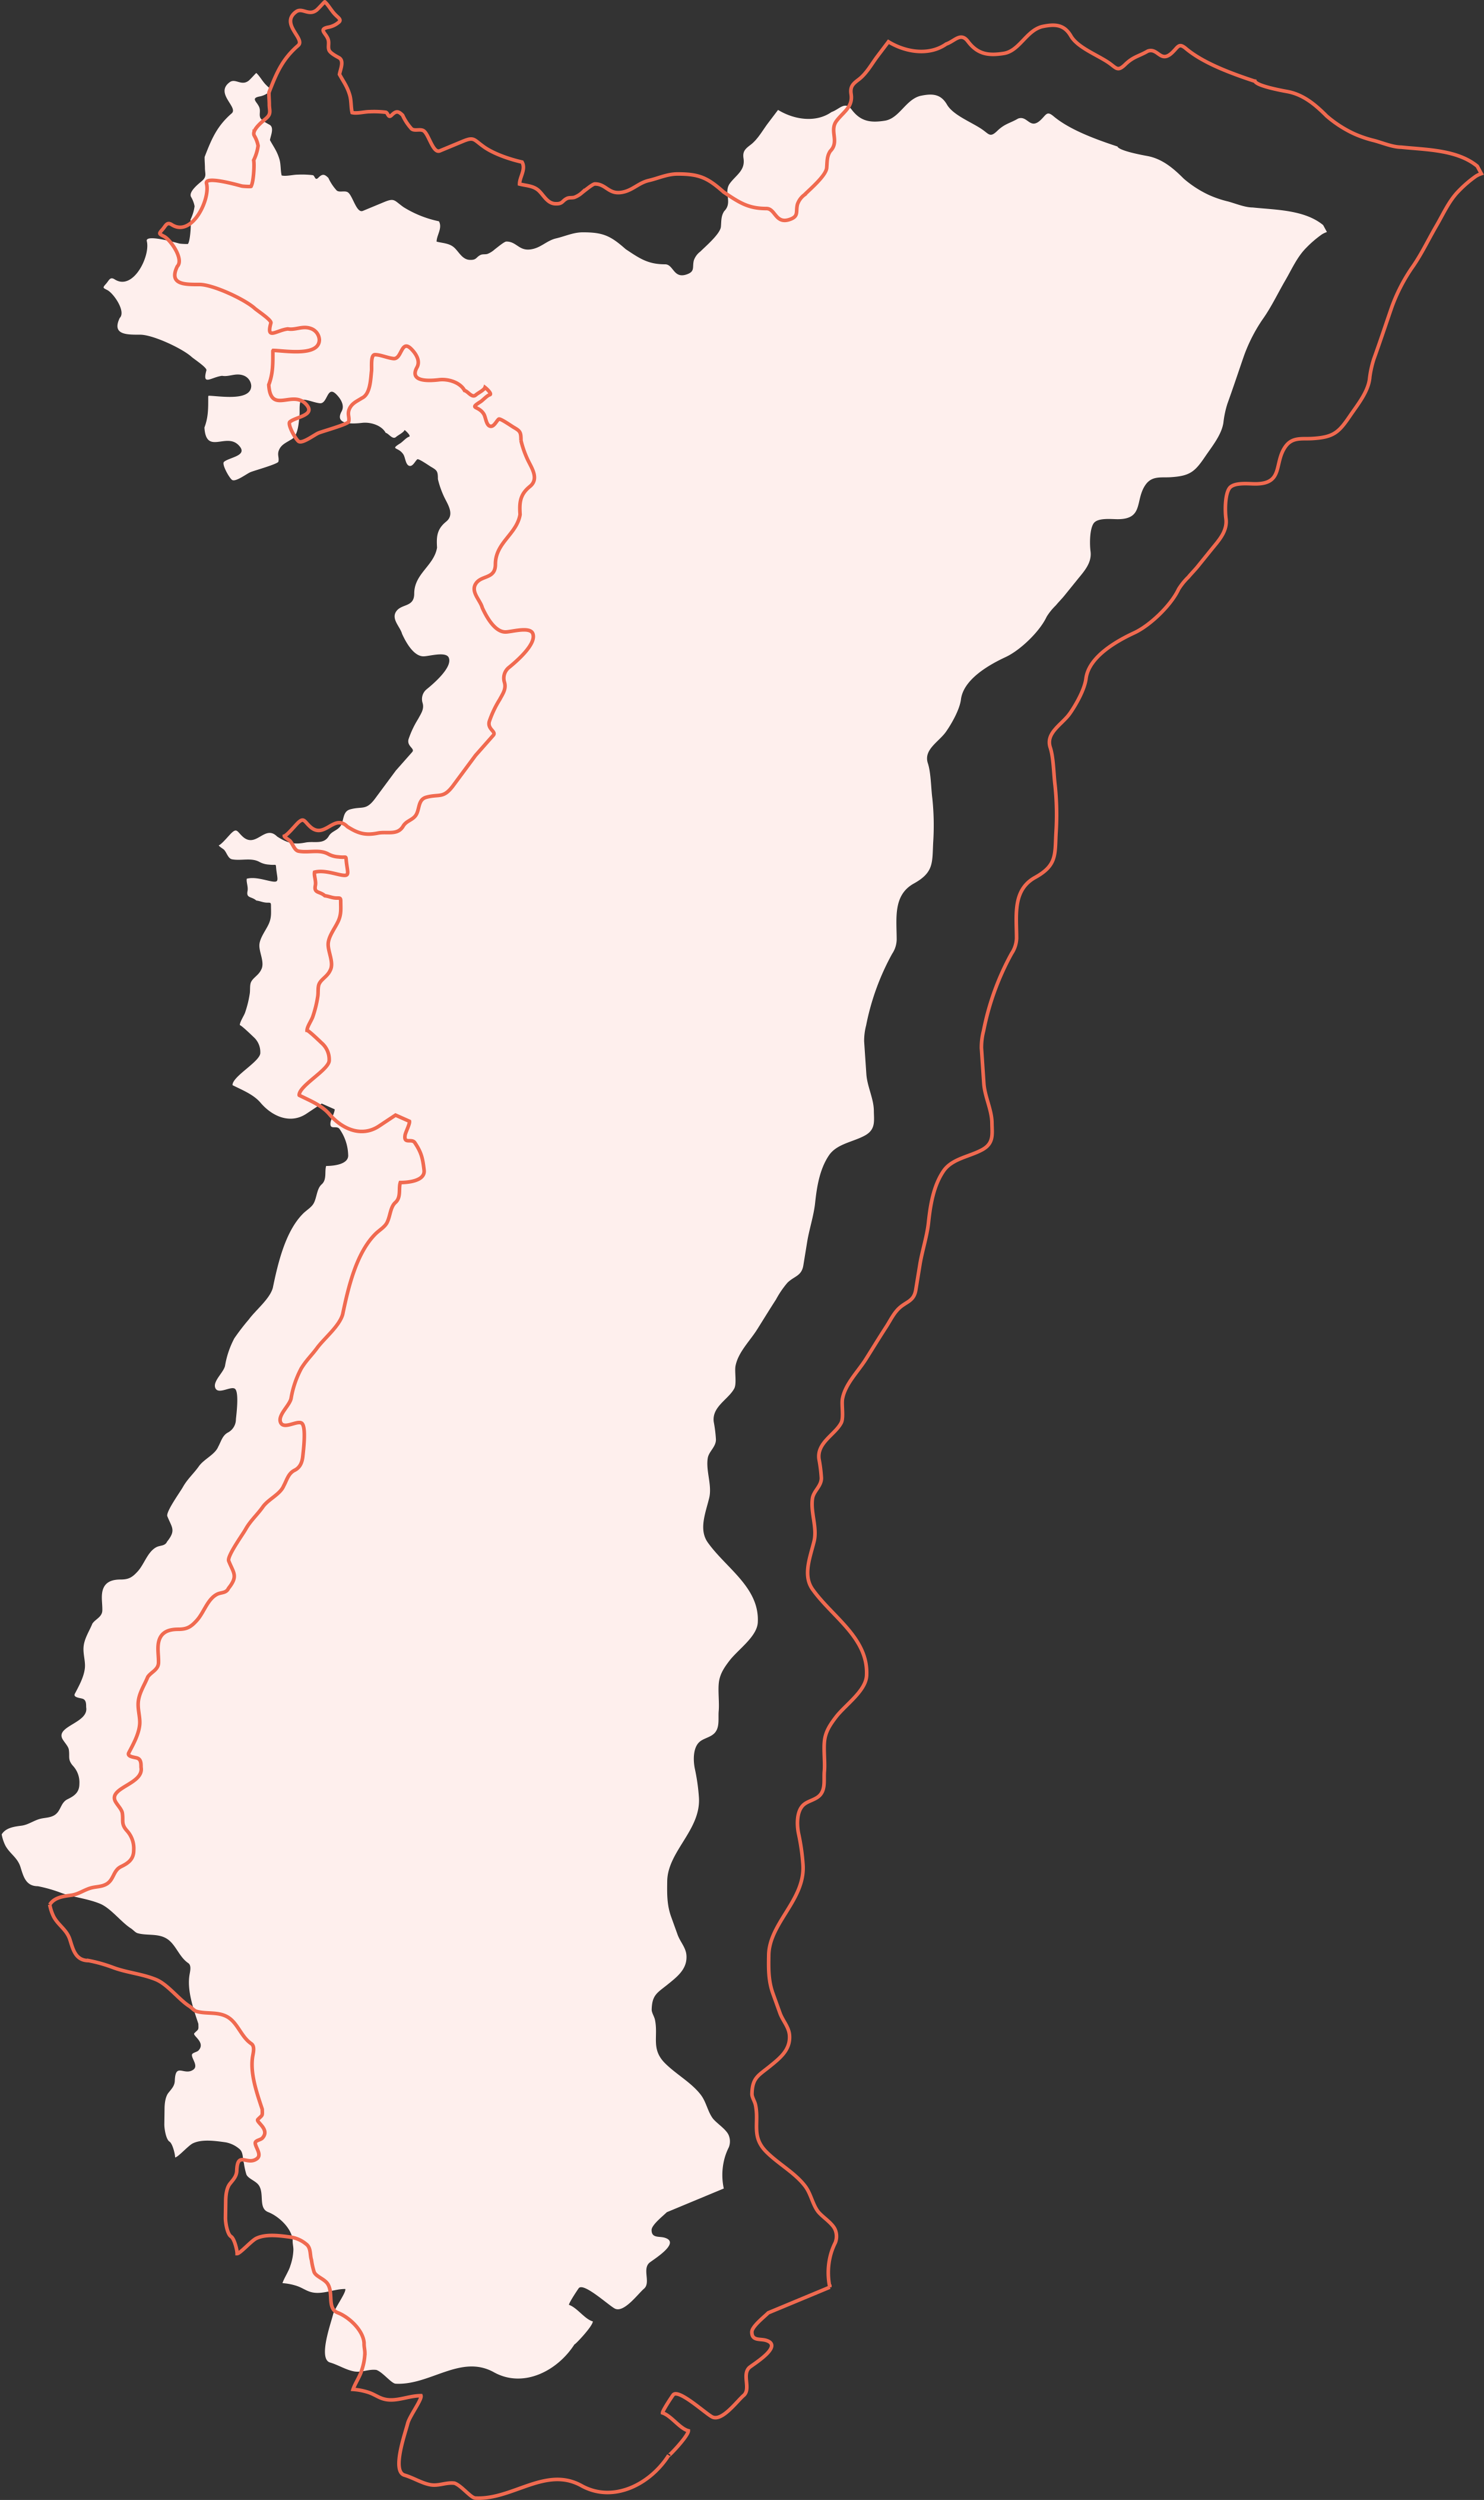 <svg xmlns="http://www.w3.org/2000/svg" xmlns:xlink="http://www.w3.org/1999/xlink" width="412.368" height="694.249" viewBox="0 0 412.368 694.249">
  <rect x="0" y="0" width="412.368" height="694.249" fill="#333333" stroke="none"/>
  <defs>
    <clipPath id="clip-path">
      <rect id="Rectangle_46" data-name="Rectangle 46" width="369.392" height="642.648" fill="#feefed"/>
    </clipPath>
    <clipPath id="clip-path-2">
      <rect id="Rectangle_46-2" data-name="Rectangle 46" width="399.052" height="694.249" fill="none" stroke="#f06a50" stroke-width="1"/>
    </clipPath>
  </defs>
  <g id="groupe-carte-alsace" transform="translate(-840.158 -1799.286)">
    <g id="carte-alsace-background" transform="translate(840.158 1819.086)">
      <g id="Groupe_96" data-name="Groupe 96" clip-path="url(#clip-path)">
        <path id="Tracé_6846" data-name="Tracé 6846" d="M.5,489.649a11.649,11.649,0,0,0,1,3.061c1.2,2.282,3.371,3.338,4.2,5.946s1.455,5.385,4.846,5.385a39.323,39.323,0,0,1,6.167,1.737c3.5,1.341,7.488,1.637,11.1,3.12,2.962,1.215,5.733,4.947,8.458,6.769.634.345,1.321,1.225,1.968,1.413,2.621.76,5.732-.022,8.223,1.588,2.46,1.591,3.328,5.02,5.9,6.741.94.672.481,2.31.324,3.3-.7,4.355,1.112,9.457,2.467,13.538.053,1.839.125,1.375-1.116,2.619-.652.654,3.275,2.532,1.145,4.8-.462.491-1.82.586-1.82,1.266,0,1.127,1.83,3.035.382,4.062-2.536,1.8-4.958-2.159-5.139,3.09-.05,1.416-.925,2.277-1.762,3.326-.9,1.131-1.087,3.144-1.087,4.561l-.059,4.15c-.018,1.3.472,4.255,1.44,4.856.831.516,1.557,3.422,1.557,4.385.766,0,3.675-3.312,4.933-3.915,2.571-1.229,6.269-.674,9.017-.294a8.089,8.089,0,0,1,3.847,1.8c1.249.956.894,2.749,1.322,4.033a19.165,19.165,0,0,0,.616,2.884c.312,1.4,2.775,1.919,3.642,3.414,1.4,2.422-.245,6.208,2.5,7.269,2.876,1.113,6.577,4.509,6.785,7.829-.048.833.206,1.717.206,2.59a15,15,0,0,1-.852,4.473c-.395,1.436-1.775,3.49-2.183,4.829a16.022,16.022,0,0,1,3.474.616c2.714.75,3.6,2.336,7.049,2.06,2.3-.183,4.588-1.06,6.931-1.06.315.952-2.952,5.293-3.407,7.123-.635,2.555-4.179,12.323-.822,13.3,2.254.658,4.468,2.087,6.7,2.472,2.162.374,3.978-.687,6.167-.413,1.81.64,4.162,3.761,5.345,3.826,9.591.524,18.077-8.3,27.313-3.179,8.188,4.545,17.7-.364,22.439-7.829-.465.8,5.051-4.886,5.051-6.3-2.21-.554-4.359-3.828-6.638-4.591,0-.565,2.192-3.883,2.7-4.591,1.3-1.809,8.448,4.861,10.1,5.651,2.524,1.2,6.392-4.127,8.047-5.533,1.936-1.646-.448-5.263,1.41-7.122.738-.74,9.175-5.669,4.288-7.064-1.5-.429-3.583.193-3.583-2.119,0-1.428,3.2-3.914,4.229-4.945l15.834-6.585a17.809,17.809,0,0,1-.034-7.336,16.258,16.258,0,0,1,1.44-4.12,4.488,4.488,0,0,0-.088-3.452c-.834-1.745-3.522-3.324-4.494-4.73-1.345-1.945-1.717-4.4-3.172-6.328-2.577-3.416-6.909-5.744-9.986-8.829-3.961-3.973-1.812-7.385-2.79-12.067-.186-.891-.931-1.977-.91-2.826.1-4.083,1.53-4.634,4.406-6.946,2.8-2.255,5.485-4.346,5.257-8.064-.136-2.209-1.735-3.765-2.468-5.8l-1.791-4.974c-1.2-3.34-1.141-6.477-1.087-9.889.133-8.287,9.392-14.224,8.811-23.221a55.278,55.278,0,0,0-1.145-8.035c-.459-2.248-.54-5.825,1.351-7.446,1.158-.993,3.066-1.237,4.171-2.442,1.47-1.605.931-4.121,1.116-6.092.211-2.252-.221-5.407.029-7.77.259-2.459,1.475-4.266,2.937-6.18,2.393-3.136,7.687-6.691,7.9-10.655.519-9.687-8.8-15.039-13.891-22.191-2.564-3.6-.645-8.147.382-12.361.858-3.524-.948-7.426-.412-11.008.29-1.934,2.291-3.129,2.291-5.238a38.407,38.407,0,0,0-.616-4.915c-.539-4.2,4.066-6.2,5.7-9.242.742-1.382.051-4.7.353-6.268.733-3.816,3.974-6.9,6.02-10.154,1.743-2.766,3.449-5.556,5.228-8.3a26.214,26.214,0,0,1,3.171-4.651c1.92-1.893,3.941-1.813,4.435-4.856l1.058-6.5c.561-3.457,1.836-7.3,2.2-10.742.485-4.564,1.27-9.457,3.847-13.274,2.207-3.267,6.775-3.709,10.074-5.563,2.983-1.676,2.431-4.089,2.409-6.828-.028-3.372-1.85-6.723-2.085-10.183l-.617-9.094a17.065,17.065,0,0,1,.558-4.444,68.377,68.377,0,0,1,7.224-19.867,7.4,7.4,0,0,0,1.264-3.885c0-5.863-1.086-12.388,4.758-15.628,5.564-3.085,5.107-5.719,5.374-11.272a71.818,71.818,0,0,0-.235-12.45c-.356-2.782-.377-7.1-1.234-9.683-1.261-3.807,3.055-5.925,5.052-8.771,1.588-2.264,3.8-6.178,4.141-8.947.7-5.641,7.931-9.686,12.422-11.772,4.007-1.86,9.448-7.034,11.4-11.213a16.342,16.342,0,0,1,2.526-3.12c.743-.9,1.692-1.851,2.409-2.737l3.642-4.5c1.756-2.171,4.029-4.561,3.613-7.77-.267-2.053-.262-6.057.822-7.741s4.95-1.207,6.7-1.207c7.35,0,4.789-5.248,7.725-9.507,1.794-2.6,4.294-1.987,6.961-2.148,5.449-.331,6.782-1.523,9.662-5.769,1.884-2.777,4.557-6.025,5.051-9.389a26.791,26.791,0,0,1,1.116-5.268c1.6-4.421,3.075-8.888,4.612-13.333a45.1,45.1,0,0,1,5.11-10.006c2.456-3.425,4.249-7.279,6.373-10.919,1.794-3.074,3.257-6.473,5.786-9.005a30.588,30.588,0,0,1,4.4-3.768,6.72,6.72,0,0,1,1.367-.633L367.7,42.735c-5.184-4.26-13.15-4.206-19.59-4.886-2.143,0-4.78-1.114-6.873-1.677a29.59,29.59,0,0,1-5.345-1.825,30.315,30.315,0,0,1-6.931-4.5c-2.906-2.914-6.013-5.545-10.162-6.3-1.2-.218-7.93-1.44-8.281-2.678-.09-.012-.123-.064-.03.03-5.69-1.887-13.13-4.544-17.709-8.388-1.858-1.56-1.993-.448-3.554,1.03-3.038,2.878-3.618-1.349-6.285-.383-2.346,1.366-3.674,1.38-5.815,3.443-1.918,1.848-2.228.956-4.024-.324-2.877-2.05-8.17-3.972-9.927-7-1.775-3.065-4.219-3.1-7.43-2.413-4.086,1.072-5.8,6.246-9.839,6.887-3.953.628-6.716.235-9.221-3.091-1.862-2.47-3.389-.069-5.581.677-4.4,3.091-10.45,2.119-14.867-.583l-2.784,3.673c-1.495,1.971-2.839,4.513-4.905,6.062-1.507,1.131-2.2,1.856-1.908,3.738.511,3.32-2.035,4.583-3.759,6.887-1.925,2.571.871,5.279-1.615,7.77-.891,1.361-.773,2.713-.91,4.3-.173,2-4.316,5.5-5.727,6.917a5.135,5.135,0,0,0-1.792,2.442c-.484,1.886.394,3.025-1.879,3.856-3.815,1.393-3.73-2.767-6.109-2.767-4.741,0-7.026-1.586-10.955-4.208-4.179-3.684-6.213-4.68-11.894-4.68-2.641,0-4.913,1.1-7.4,1.678-2.445.564-4,2.329-6.344,2.914-3.966,1.023-4.453-2.031-7.518-2.031-.578,0-2.6,1.716-3.231,2.178a6.421,6.421,0,0,1-2.026,1.266c-.613.189-1.356,0-1.938.295-1.316.658-1.038,1.453-3.025,1.354-2.159-.109-3.1-2.529-4.523-3.62-1.326-1.015-3-1.028-4.641-1.442,0-1.767,1.7-3.8.646-5.651a30.263,30.263,0,0,1-9.81-3.914c-2.717-1.927-2.471-2.649-5.521-1.383l-5.816,2.413C99.043,39.545,98,34.3,96.6,33.582c-.906-.465-2.24.167-3-.442a13.362,13.362,0,0,1-2.32-3.5c-1.1-1.1-1.674-1.176-2.819-.029-.922.923-.92-.643-1.528-.736a25.712,25.712,0,0,0-4.141-.147c-1.327,0-3.25.541-4.493.236-.338-1.371-.194-3.061-.617-4.5-.645-2.2-1.537-3.323-2.643-5.327.225-1.287,1.268-3.5-.118-4.267-.711-.4-2.3-1.213-2.585-2-.32-.884.138-1.847-.265-2.855-.63-1.582-2.567-2.528.294-3.031a5.745,5.745,0,0,0,2.556-1.3c.688-.62-.387-1.242-.851-1.765C73.017,2.943,72.227,1.365,71.252.5,71.2.452,69.574,2.314,69.079,2.68c-2.025,1.5-3.634-.793-5.227.383-4.218,3.112,2.514,6.957.558,8.653-4.107,3.559-5.579,7.094-7.518,12.1-.03,1.057.088,2.033.088,3.062,0,1.594.6,2.385-.852,3.62-.892.758-3.731,2.965-3.025,4.385a8.068,8.068,0,0,1,1,2.619,12.327,12.327,0,0,1-1.146,3.737c.243,1.1-.051,5.844-.676,6.682.31.155-2.055.032-2.409-.059-1.3-.335-9.564-2.677-9.046-.648,1.036,4.06-3.763,13.907-8.929,10.6-1.294-.83-1.542.267-2.408,1.237-1.034,1.155-.853,1.094.411,1.765,1.731.92,5.19,5.927,3.407,7.712-2.3,4.763,2.037,4.65,5.7,4.65,3.466,0,11.623,3.794,14.215,6.121.76.683,4.376,3.026,4.171,3.767-1.248,4.5,1.295,1.913,4.347,1.53,1.956.367,3.714-.868,5.874-.117a3.246,3.246,0,0,1,2.232,2.884c0,4.5-9.255,2.766-11.865,2.766-.036.051-.029.056-.029.118l-.059.059c0,3.1.076,5.7-1.057,8.653.481,7.687,5.971,1.366,9.456,4.857,2.975,2.978-2.485,3.359-4.023,4.679-.7.6,1.438,4.42,2.232,5,.958.7,4.059-1.7,5.14-2.149,1.1-.456,7.6-2.254,7.753-2.913.278-1.185-.433-1.905.206-3.326.647-1.439,1.963-1.948,3.2-2.737,2.184-.989,2.234-4.9,2.468-6.946.111-.985-.287-4.208.88-4.208,1.44,0,3.224.836,4.758,1,2.2.235,1.957-5.109,4.582-2.472,1.191,1.2,2.4,3.045,1.468,4.739-2.152,3.9,3.513,3.441,5.7,3.179,2.212-.266,5.37.595,6.55,2.767.859.188,1.915,2.015,2.878,1.148.558-.5,2.154-1.259,2.379-1.943.45.339,1.873,1.687,1.234,1.884-.784.241-1.725,1.374-2.438,1.824-3.006,1.9-.519.891.88,3.121.513.816.588,2.686,1.5,3.09,1.044.463,1.717-1.251,2.349-1.766.357-.29,3.308,1.792,3.877,2.12,1.688.969,1.85,1.267,1.85,3.384a25.523,25.523,0,0,0,1.85,5.179c1.073,2.125,2.761,4.746.441,6.622-2.551,2.064-2.731,4.132-2.526,7.211-.841,5.066-6.344,7.209-6.344,12.773,0,3.828-3.433,2.764-4.963,4.886-1.553,2.153,1.05,4.292,1.586,6.3,1.049,2.3,3.2,6.239,5.961,6.239,1.506,0,6.252-1.458,7.019.383,1.117,2.684-4.379,7.33-6.2,8.8a3.513,3.513,0,0,0-1.087,3.738c.523,1.706-.428,2.963-1.233,4.473a26.614,26.614,0,0,0-2.673,5.651c-.492,2.008,1.9,2.54,1.027,3.532l-4.552,5.15-5.845,7.888c-2.493,3.282-3.473,1.957-6.843,2.884-2.3.632-1.582,3.409-2.878,4.886-.923,1.052-2.3,1.244-3.054,2.531-1.448,2.455-4.109,1.317-6.52,1.8-3.167.628-5.048.123-7.842-1.677-3.488-3.495-5.862,3.571-9.692-.089-1.4-1.34-1.512-2.259-2.937-.941-.768.71-2.762,3.2-3.583,3.472,0,.271,1.215.973,1.469,1.237.748.782,1.1,2.444,2.232,2.648,2.611.471,5.359-.558,7.665.766a6.392,6.392,0,0,0,2.585.705c2.385.307,1.742-.649,2.085,1.825.391,2.812.787,3.337-2.232,2.649-1.93-.44-4.077-1.037-6.02-.559-.207.838.437,2.256.206,3.414-.416,2.082,1.083,1.441,2.437,2.649,1,.111,1.844.549,2.878.588.963.036,1.2-.136,1.2.824,0,1.83.19,3.194-.558,4.945-.789,1.846-2.673,4.106-2.673,6.15,0,2.093,1.562,4.795.5,6.711-.716,1.529-2.179,2.159-2.79,3.384-.426.852-.213,2.3-.382,3.266A29.393,29.393,0,0,1,68.11,261.5c-.337.908-1.44,2.521-1.44,3.414.471.066,3.25,2.76,3.818,3.3a5.6,5.6,0,0,1,1.879,4.355c.137,2.377-7.724,6.5-7.724,8.977l.03.058c2.652,1.332,5.8,2.561,7.753,4.857,3.253,3.828,8.272,6.03,12.747,3.061l4.258-2.826,3.583,1.59c.145.579-.955,2.734-1.116,3.5-.43,2.522,1.685.79,2.5,2a13.1,13.1,0,0,1,2.379,7.063c.318,2.822-4.277,3.179-6.108,3.179-.5,1.513.268,3.769-1.264,5.121-1.307,1.153-1.3,3.393-2.111,5.076-.61,1.267-1.983,1.971-3.057,3.047-4.962,4.969-7.018,13.984-8.4,20.632-.857,3.058-4.735,6.141-6.608,8.683a62.986,62.986,0,0,0-4.082,5.3,25.183,25.183,0,0,0-2.556,7.475c-.23,1.853-3.431,4.335-2.76,6.24.732,2.079,4.239-.475,5.433.265,1.276.789.467,7.069.324,8.476a4.15,4.15,0,0,1-2.115,3.65c-1.635.818-1.975,2.489-2.789,3.973-.9,2.226-3.963,3.431-5.4,5.474-1.415,2.007-3.186,3.525-4.435,5.769-.731,1.312-4.789,6.9-4.317,8.093,1.239,3.136,2.48,3.854-.059,7.034-.62,1.32-1.9.98-3,1.559-2.435,1.29-3.323,4.666-5.139,6.682-1.55,1.718-2.549,2.295-4.817,2.295-2.877,0-4.822,1-5.139,4-.156,1.472.131,3.088.088,4.592-.053,1.828-1.87,2.362-2.761,3.649-.874,2.157-2.323,4.212-2.467,6.681-.111,1.9.571,3.86.382,5.651-.264,2.5-1.637,4.962-2.79,7.152-.523.992,1.27,1.137,2.056,1.354,1.094.3,1.087,1.378,1.087,2.383.814,4.336-8.456,5.207-6.609,8.771.469.9,1.64,2.045,1.792,3,.318,2-.384,2.735,1.145,4.5a6.733,6.733,0,0,1,1.791,5c0,2.346-1.329,3.334-3.259,4.267-2.1,1.018-1.788,3.455-3.877,4.562-1.2.636-2.567.574-3.818.913-1.786.482-3.246,1.633-5.109,1.883-1.959.262-4.366.529-5.522,2.413" transform="translate(-0.032 -0.032)" fill="#feefed" fill-rule="evenodd"/>
      </g>
    </g>
    <g id="carte-alsace" transform="translate(853.474 1799.286)">
      <g id="Groupe_96-2" data-name="Groupe 96" clip-path="url(#clip-path-2)">
        <path id="Tracé_6846-2" data-name="Tracé 6846" d="M.5,528.924a12.584,12.584,0,0,0,1.079,3.306c1.3,2.465,3.642,3.606,4.536,6.423s1.571,5.818,5.236,5.818a42.471,42.471,0,0,1,6.662,1.877c3.782,1.449,8.089,1.768,11.993,3.37,3.2,1.313,6.194,5.344,9.137,7.312.685.373,1.427,1.324,2.126,1.527,2.832.822,6.193-.024,8.884,1.716,2.658,1.719,3.6,5.423,6.376,7.282,1.016.726.519,2.495.35,3.56-.753,4.705,1.2,10.216,2.665,14.625.058,1.987.135,1.485-1.206,2.83-.7.706,3.538,2.735,1.237,5.183-.5.531-1.966.633-1.966,1.367,0,1.218,1.977,3.279.412,4.388-2.74,1.941-5.356-2.332-5.552,3.338-.054,1.53-1,2.46-1.9,3.594-.975,1.222-1.174,3.4-1.174,4.927l-.064,4.484c-.019,1.4.51,4.6,1.555,5.246.9.558,1.682,3.7,1.682,4.737.828,0,3.97-3.578,5.33-4.229,2.777-1.328,6.773-.728,9.741-.317a8.738,8.738,0,0,1,4.156,1.939c1.349,1.033.966,2.97,1.428,4.356a20.7,20.7,0,0,0,.666,3.115c.338,1.516,3,2.073,3.934,3.688,1.517,2.616-.265,6.707,2.7,7.853,3.107,1.2,7.105,4.871,7.329,8.457-.052.9.222,1.855.222,2.8a16.208,16.208,0,0,1-.921,4.832c-.426,1.551-1.917,3.77-2.359,5.216a17.308,17.308,0,0,1,3.753.666c2.932.81,3.89,2.523,7.615,2.225,2.483-.2,4.957-1.145,7.487-1.145.341,1.029-3.189,5.718-3.68,7.7-.686,2.76-4.514,13.313-.888,14.371,2.435.71,4.826,2.255,7.234,2.671,2.335.4,4.3-.742,6.662-.446,1.955.691,4.5,4.063,5.774,4.133,10.361.566,19.529-8.971,29.507-3.434,8.845,4.91,19.117-.393,24.241-8.457-.5.861,5.457-5.278,5.457-6.8-2.388-.6-4.709-4.135-7.171-4.96,0-.61,2.368-4.195,2.919-4.96,1.408-1.954,9.126,5.252,10.914,6.1,2.726,1.3,6.9-4.458,8.694-5.977,2.092-1.779-.484-5.685,1.523-7.694.8-.8,9.911-6.124,4.632-7.632-1.625-.464-3.87.208-3.87-2.289,0-1.543,3.457-4.228,4.569-5.342l17.105-7.114a19.239,19.239,0,0,1-.036-7.925,17.562,17.562,0,0,1,1.555-4.45,4.848,4.848,0,0,0-.095-3.729c-.9-1.886-3.8-3.591-4.855-5.11-1.453-2.1-1.855-4.754-3.427-6.836-2.784-3.69-7.464-6.2-10.787-9.537-4.279-4.292-1.957-7.978-3.014-13.036-.2-.963-1.005-2.136-.983-3.053.107-4.411,1.653-5.006,4.76-7.5,3.03-2.436,5.926-4.695,5.679-8.712-.147-2.386-1.875-4.067-2.666-6.263l-1.935-5.373c-1.3-3.609-1.233-7-1.174-10.683.143-8.952,10.146-15.366,9.518-25.086a59.716,59.716,0,0,0-1.237-8.68c-.5-2.428-.583-6.293,1.459-8.044,1.251-1.072,3.313-1.336,4.506-2.639,1.588-1.734,1.005-4.451,1.206-6.582.228-2.433-.238-5.841.031-8.393.28-2.657,1.594-4.608,3.173-6.677,2.585-3.387,8.3-7.228,8.534-11.51.561-10.465-9.511-16.246-15.006-23.973-2.77-3.894-.7-8.8.412-13.353.927-3.807-1.024-8.023-.445-11.892.313-2.089,2.475-3.38,2.475-5.659a41.489,41.489,0,0,0-.666-5.309c-.582-4.532,4.393-6.7,6.155-9.984.8-1.493.056-5.082.381-6.772.792-4.122,4.293-7.459,6.5-10.969,1.883-2.988,3.726-6,5.648-8.965,1.1-1.7,1.984-3.6,3.426-5.024,2.075-2.045,4.257-1.958,4.791-5.246l1.143-7.026c.606-3.735,1.984-7.884,2.379-11.6.523-4.93,1.372-10.217,4.156-14.339,2.384-3.529,7.319-4.007,10.882-6.01,3.223-1.811,2.626-4.417,2.6-7.376-.03-3.643-2-7.263-2.252-11l-.667-9.824a18.435,18.435,0,0,1,.6-4.8,73.866,73.866,0,0,1,7.8-21.462,8,8,0,0,0,1.365-4.2c0-6.334-1.173-13.382,5.14-16.883,6.011-3.333,5.518-6.178,5.806-12.177a77.586,77.586,0,0,0-.254-13.449c-.385-3.005-.407-7.665-1.333-10.46-1.362-4.113,3.3-6.4,5.458-9.475,1.716-2.446,4.1-6.675,4.474-9.666.756-6.094,8.567-10.464,13.42-12.718,4.329-2.009,10.206-7.6,12.31-12.113a17.654,17.654,0,0,1,2.728-3.37c.8-.975,1.828-2,2.6-2.957l3.934-4.865c1.9-2.345,4.352-4.927,3.9-8.393-.288-2.218-.283-6.543.888-8.362s5.348-1.3,7.233-1.3c7.94,0,5.174-5.669,8.345-10.27,1.938-2.811,4.638-2.146,7.519-2.32,5.886-.358,7.326-1.645,10.438-6.232,2.035-3,4.923-6.509,5.457-10.143a28.941,28.941,0,0,1,1.206-5.691c1.73-4.776,3.322-9.6,4.982-14.4a48.723,48.723,0,0,1,5.521-10.81c2.653-3.7,4.59-7.864,6.885-11.8,1.938-3.321,3.519-6.993,6.25-9.728a33.044,33.044,0,0,1,4.759-4.07,7.26,7.26,0,0,1,1.476-.684l-1.127-2.082c-5.6-4.6-14.206-4.543-21.163-5.278-2.315,0-5.164-1.2-7.424-1.812a31.967,31.967,0,0,1-5.774-1.972,32.749,32.749,0,0,1-7.487-4.864c-3.14-3.148-6.5-5.99-10.978-6.8-1.3-.235-8.566-1.555-8.946-2.893-.1-.013-.133-.069-.032.032-6.147-2.038-14.184-4.909-19.131-9.061-2.007-1.686-2.153-.484-3.839,1.113-3.282,3.109-3.909-1.457-6.79-.413-2.534,1.475-3.969,1.491-6.281,3.72-2.072,2-2.407,1.033-4.347-.35-3.108-2.215-8.826-4.291-10.724-7.567-1.918-3.312-4.557-3.346-8.027-2.607-4.414,1.158-6.265,6.747-10.629,7.44-4.27.678-7.256.254-9.962-3.339-2.011-2.669-3.661-.075-6.029.732-4.754,3.339-11.289,2.289-16.06-.63l-3.007,3.968c-1.615,2.129-3.067,4.876-5.3,6.549-1.628,1.222-2.375,2-2.061,4.038.552,3.586-2.2,4.951-4.061,7.44-2.08,2.777.941,5.7-1.745,8.393-.963,1.47-.835,2.931-.983,4.642-.187,2.158-4.663,5.943-6.186,7.472a5.547,5.547,0,0,0-1.936,2.639c-.522,2.037.425,3.268-2.03,4.165-4.121,1.5-4.03-2.989-6.6-2.989-5.121,0-7.59-1.714-11.834-4.546-4.514-3.979-6.712-5.056-12.849-5.056-2.853,0-5.307,1.192-8,1.813-2.642.609-4.319,2.516-6.853,3.148-4.285,1.106-4.81-2.194-8.122-2.194-.625,0-2.811,1.853-3.49,2.353a6.937,6.937,0,0,1-2.189,1.367c-.662.2-1.465,0-2.094.318-1.422.71-1.122,1.569-3.268,1.462-2.332-.117-3.346-2.732-4.886-3.911-1.433-1.1-3.24-1.111-5.013-1.558,0-1.909,1.835-4.106.7-6.1-3.3-.744-7.8-2.245-10.6-4.228-2.936-2.082-2.67-2.862-5.964-1.495l-6.282,2.607c-1.958.813-3.09-4.854-4.6-5.628-.979-.5-2.42.18-3.237-.477a14.435,14.435,0,0,1-2.506-3.783c-1.186-1.187-1.809-1.27-3.046-.031-1,1-.993-.694-1.65-.8a27.776,27.776,0,0,0-4.474-.159c-1.434,0-3.511.584-4.854.255-.365-1.481-.209-3.306-.667-4.865-.7-2.38-1.66-3.589-2.855-5.755.244-1.39,1.369-3.778-.127-4.61-.768-.427-2.483-1.311-2.792-2.163-.346-.955.149-2-.286-3.084-.681-1.709-2.773-2.73.317-3.274A6.207,6.207,0,0,0,80.9,6.1c.743-.67-.418-1.342-.92-1.907C78.84,3.14,77.987,1.435,76.933.5c-.06-.054-1.813,1.957-2.347,2.353C72.4,4.472,70.659,2,68.938,3.268c-4.556,3.362,2.716,7.515.6,9.347-4.437,3.845-6.027,7.664-8.122,13.067-.032,1.142.095,2.2.095,3.307,0,1.722.652,2.577-.921,3.911-.964.819-4.031,3.2-3.268,4.737A8.716,8.716,0,0,1,58.4,40.468,13.317,13.317,0,0,1,57.167,44.5c.263,1.189-.056,6.313-.731,7.218.334.168-2.22.034-2.6-.064-1.4-.362-10.332-2.892-9.772-.7,1.12,4.386-4.065,15.024-9.646,11.446-1.4-.9-1.665.288-2.6,1.336-1.117,1.248-.922,1.181.444,1.907,1.869.994,5.606,6.4,3.68,8.331C33.455,79.125,38.14,79,42.095,79c3.744,0,12.556,4.1,15.356,6.613.822.738,4.727,3.269,4.506,4.069-1.348,4.865,1.4,2.067,4.7,1.653,2.113.4,4.012-.938,6.346-.126a3.506,3.506,0,0,1,2.411,3.115c0,4.857-10,2.988-12.818,2.988-.039.055-.031.061-.031.127l-.064.064c0,3.353.082,6.157-1.142,9.347.519,8.3,6.45,1.475,10.215,5.247,3.213,3.218-2.685,3.629-4.346,5.055-.751.645,1.553,4.775,2.411,5.405,1.035.76,4.385-1.835,5.553-2.321,1.185-.492,8.209-2.435,8.375-3.147.3-1.28-.468-2.058.222-3.593.7-1.554,2.121-2.1,3.458-2.957,2.36-1.068,2.413-5.29,2.666-7.5.12-1.064-.31-4.546.951-4.546,1.555,0,3.483.9,5.141,1.08,2.373.254,2.114-5.52,4.95-2.671,1.286,1.293,2.6,3.289,1.586,5.119-2.325,4.215,3.795,3.718,6.155,3.434,2.39-.287,5.8.643,7.076,2.989.928.2,2.069,2.177,3.109,1.24.6-.544,2.327-1.36,2.57-2.1.486.366,2.023,1.822,1.333,2.035-.847.261-1.863,1.484-2.633,1.971-3.247,2.048-.561.962.951,3.371.554.881.636,2.9,1.619,3.338,1.128.5,1.854-1.351,2.537-1.908.386-.313,3.573,1.936,4.189,2.29,1.824,1.047,2,1.368,2,3.656a27.572,27.572,0,0,0,2,5.6c1.159,2.3,2.983,5.127.476,7.154-2.756,2.229-2.951,4.464-2.728,7.79-.908,5.473-6.853,7.788-6.853,13.8,0,4.135-3.709,2.986-5.362,5.278-1.677,2.326,1.134,4.636,1.714,6.8,1.133,2.486,3.459,6.74,6.44,6.74,1.627,0,6.754-1.575,7.583.413,1.207,2.9-4.73,7.919-6.695,9.506a3.8,3.8,0,0,0-1.174,4.038c.565,1.843-.463,3.2-1.332,4.832a28.751,28.751,0,0,0-2.887,6.1c-.532,2.17,2.057,2.744,1.11,3.816l-4.917,5.564-6.314,8.521c-2.693,3.546-3.752,2.114-7.392,3.115-2.482.683-1.709,3.682-3.109,5.278-1,1.137-2.48,1.344-3.3,2.734-1.564,2.653-4.439,1.423-7.043,1.939-3.422.678-5.453.132-8.471-1.812-3.768-3.775-6.333,3.858-10.47-.1-1.515-1.447-1.633-2.44-3.173-1.017-.83.767-2.984,3.456-3.87,3.751,0,.293,1.313,1.051,1.587,1.336.808.845,1.189,2.641,2.411,2.861,2.82.509,5.789-.6,8.28.828a6.905,6.905,0,0,0,2.792.762c2.577.331,1.882-.7,2.252,1.972.422,3.038.85,3.6-2.411,2.862-2.085-.475-4.4-1.121-6.5-.6-.223.905.472,2.437.222,3.688-.45,2.249,1.17,1.556,2.632,2.862,1.084.12,1.992.593,3.109.636,1.041.038,1.3-.147,1.3.89,0,1.977.205,3.45-.6,5.342-.853,1.994-2.887,4.435-2.887,6.644,0,2.262,1.688,5.18.54,7.25-.773,1.652-2.354,2.332-3.014,3.656-.46.921-.23,2.489-.412,3.529a31.752,31.752,0,0,1-1.428,5.755c-.364.981-1.555,2.723-1.555,3.688.508.072,3.511,2.982,4.125,3.561a6.047,6.047,0,0,1,2.03,4.705c.148,2.568-8.344,7.021-8.344,9.7l.032.063c2.865,1.439,6.268,2.767,8.375,5.247,3.515,4.135,8.936,6.514,13.771,3.306l4.6-3.053,3.87,1.718c.157.626-1.032,2.954-1.206,3.783-.465,2.724,1.82.854,2.7,2.161,1.837,2.738,2.2,4.366,2.57,7.631.344,3.049-4.62,3.434-6.6,3.434-.545,1.635.29,4.071-1.365,5.533-1.412,1.246-1.406,3.665-2.281,5.483-.659,1.369-2.142,2.129-3.3,3.291-5.361,5.368-7.581,15.106-9.075,22.288-.926,3.3-5.115,6.634-7.138,9.38-1.482,2.011-3.083,3.494-4.41,5.723a27.2,27.2,0,0,0-2.761,8.075c-.249,2-3.707,4.683-2.982,6.741.791,2.245,4.58-.513,5.869.286,1.378.853.5,7.637.35,9.156-.173,1.7-.727,3.163-2.285,3.943-1.766.883-2.133,2.689-3.013,4.292-.975,2.405-4.282,3.707-5.838,5.914-1.529,2.168-3.442,3.808-4.791,6.232-.789,1.418-5.174,7.454-4.664,8.743,1.338,3.387,2.679,4.163-.064,7.6-.67,1.426-2.054,1.059-3.237,1.685-2.63,1.394-3.589,5.041-5.552,7.218-1.674,1.856-2.754,2.479-5.2,2.479-3.108,0-5.209,1.077-5.552,4.324-.169,1.591.141,3.336.095,4.961-.058,1.975-2.02,2.552-2.983,3.942-.944,2.33-2.509,4.55-2.665,7.217-.12,2.055.616,4.17.412,6.1-.285,2.7-1.768,5.361-3.014,7.727-.565,1.071,1.372,1.228,2.221,1.462,1.181.326,1.174,1.489,1.174,2.575.879,4.684-9.135,5.625-7.139,9.475.506.975,1.771,2.209,1.936,3.243.344,2.164-.414,2.955,1.237,4.865a7.274,7.274,0,0,1,1.935,5.405c0,2.534-1.436,3.6-3.521,4.61-2.273,1.1-1.931,3.732-4.189,4.928-1.3.687-2.773.62-4.125.986-1.929.52-3.507,1.764-5.52,2.034-2.116.283-4.716.572-5.965,2.607" transform="translate(0.005 0.005)" fill="none" stroke="#f06a50" stroke-width="1" fill-rule="evenodd"/>
      </g>
    </g>
  </g>
</svg>
